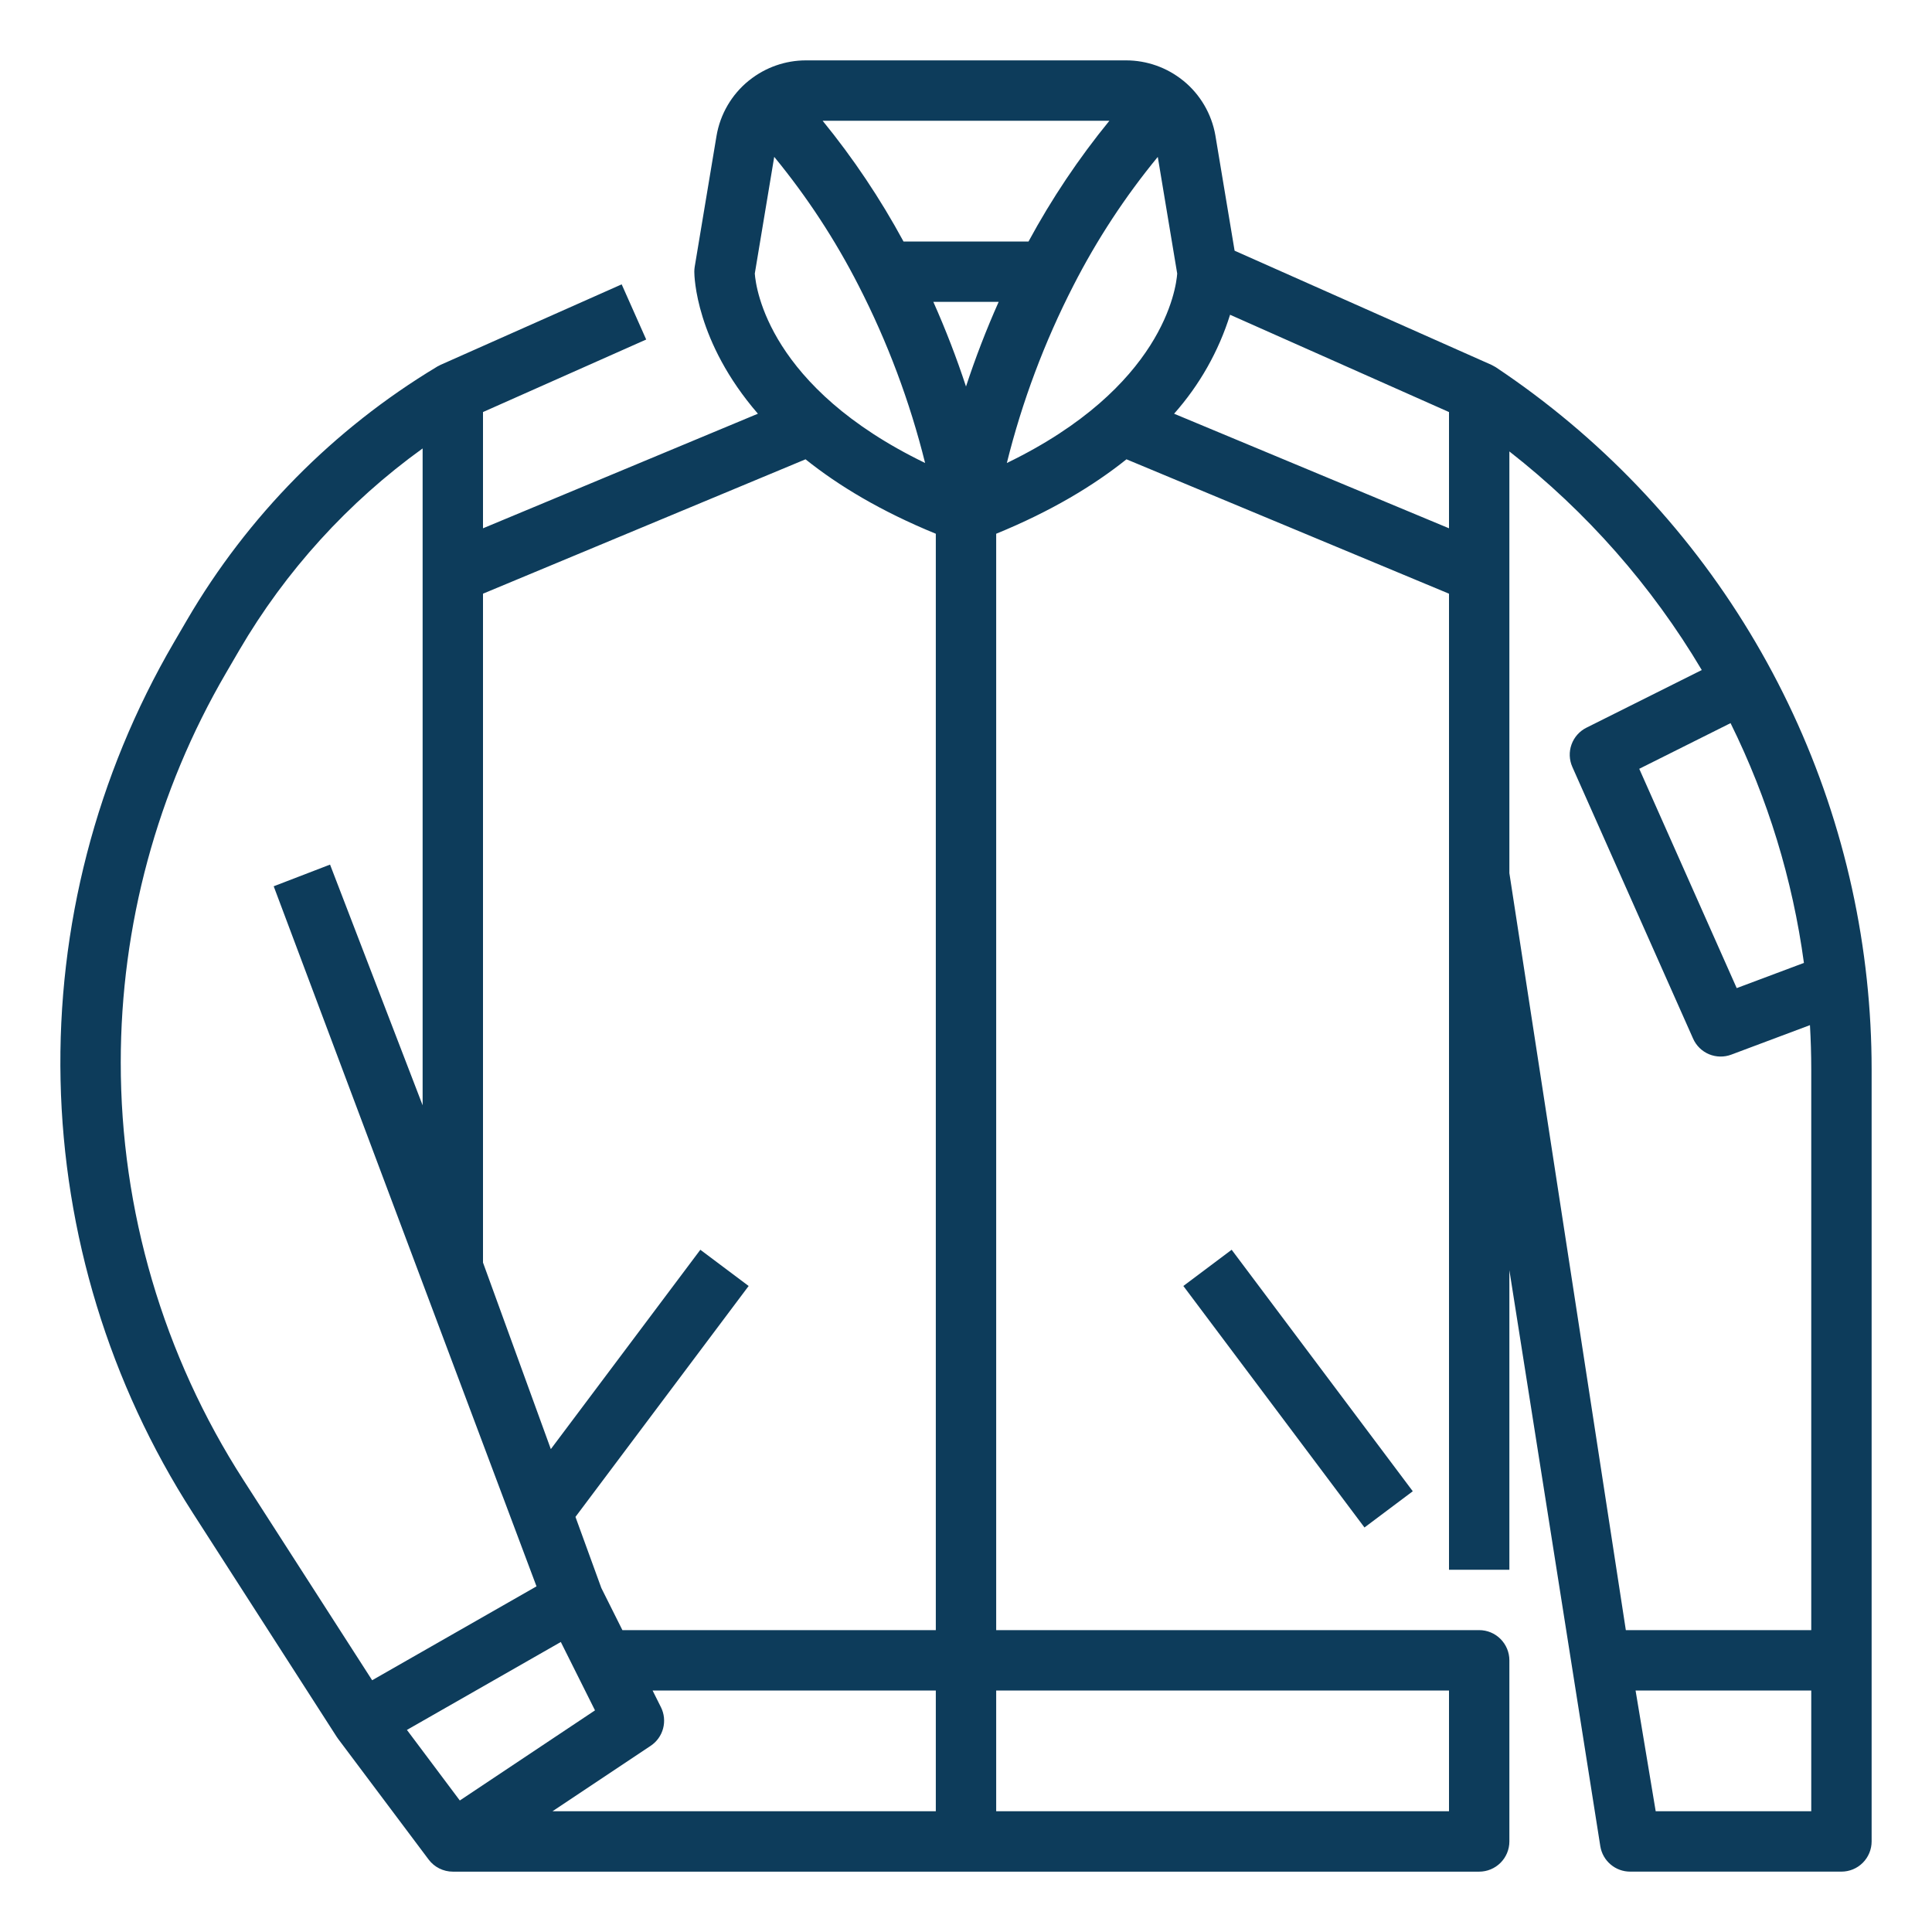 <svg width="72" height="72" viewBox="0 0 72 72" fill="none" xmlns="http://www.w3.org/2000/svg">
<path d="M69.571 36.508C69.081 31.924 67.589 27.503 65.2 23.56C62.812 19.616 59.585 16.247 55.749 13.689C55.745 13.687 55.741 13.685 55.738 13.682C55.719 13.67 55.699 13.66 55.679 13.649C55.652 13.634 55.625 13.618 55.597 13.605C55.592 13.603 55.587 13.599 55.582 13.597L46.01 9.343L45.293 5.042C45.152 4.241 44.727 3.517 44.095 3.005C44.091 3.002 44.088 3 44.084 2.997C43.485 2.515 42.739 2.251 41.969 2.25H30.03C29.267 2.251 28.527 2.511 27.93 2.987C27.922 2.993 27.914 2.998 27.907 3.004L27.904 3.006L27.903 3.007C27.267 3.523 26.84 4.254 26.703 5.062L25.89 9.94C25.88 10.001 25.875 10.063 25.875 10.125C25.875 10.287 25.918 12.728 28.245 15.418L18 19.688V15.356L24.082 12.653L23.168 10.597L16.418 13.597C16.404 13.603 16.392 13.611 16.379 13.618C16.351 13.632 16.322 13.644 16.296 13.66C16.288 13.665 16.282 13.669 16.274 13.674L16.271 13.676C12.431 15.989 9.234 19.229 6.972 23.1L6.478 23.947C3.594 28.892 2.133 34.537 2.257 40.26C2.381 45.983 4.084 51.56 7.18 56.375L12.553 64.734C12.559 64.743 12.566 64.751 12.572 64.76C12.582 64.774 12.59 64.788 12.6 64.801L15.975 69.301C16.08 69.441 16.216 69.554 16.372 69.632C16.529 69.71 16.701 69.751 16.876 69.751H55.125C55.423 69.751 55.709 69.632 55.92 69.421C56.131 69.21 56.25 68.924 56.25 68.626V61.875C56.25 61.577 56.131 61.291 55.92 61.08C55.709 60.868 55.423 60.75 55.125 60.75H37.125V19.891C39.174 19.053 40.758 18.096 41.98 17.117L54 22.125V58.5H56.25V47.336L59.64 68.81C59.684 69.072 59.819 69.311 60.023 69.483C60.226 69.656 60.483 69.75 60.75 69.75H68.625C68.923 69.75 69.209 69.632 69.42 69.421C69.631 69.21 69.75 68.923 69.75 68.625V39.85C69.75 38.734 69.69 37.618 69.571 36.508ZM67.227 35.885L64.722 36.824L61.09 28.651L64.493 26.949C65.882 29.76 66.806 32.778 67.227 35.885ZM34.783 11.25H37.217C36.758 12.28 36.352 13.333 36 14.404C35.648 13.333 35.242 12.28 34.783 11.25ZM38.33 9H33.671C32.81 7.409 31.801 5.902 30.657 4.5H41.344C40.2 5.902 39.191 7.408 38.33 9ZM28.853 5.846C30.07 7.327 31.124 8.934 31.996 10.641C33.074 12.742 33.906 14.961 34.476 17.254C28.667 14.442 28.171 10.768 28.129 10.195L28.853 5.846ZM4.5 39.588C4.501 34.49 5.855 29.484 8.422 25.081L8.916 24.233C10.644 21.276 12.972 18.714 15.75 16.712V41.191L12.3 32.221L10.2 33.029L19.994 59.119L13.869 62.618L9.073 55.158C6.084 50.515 4.497 45.11 4.5 39.588ZM15.165 64.469L20.9 61.192L22.174 63.74L17.136 67.099L15.165 64.469ZM20.59 67.5L24.249 65.061C24.477 64.909 24.642 64.679 24.712 64.414C24.782 64.149 24.754 63.867 24.631 63.622L24.32 63H34.875V67.5H20.59ZM54 63V67.5H37.125V63H54ZM23.195 60.75L22.41 59.18L21.446 56.53L27.9 47.925L26.1 46.575L20.528 54.004L18 47.052V22.125L30.02 17.117C31.242 18.096 32.826 19.053 34.875 19.891V60.75H23.195ZM40.004 10.64C40.876 8.934 41.93 7.327 43.147 5.847L43.871 10.196C43.831 10.753 43.339 14.439 37.522 17.255C38.092 14.961 38.925 12.742 40.004 10.64ZM43.755 15.418C44.703 14.351 45.415 13.093 45.841 11.73L54 15.356V19.688L43.755 15.418ZM56.25 16.824C59.126 19.07 61.557 21.832 63.42 24.97L59.122 27.119C58.863 27.248 58.664 27.473 58.566 27.745C58.468 28.017 58.479 28.317 58.597 28.582L63.097 38.707C63.213 38.969 63.425 39.177 63.69 39.288C63.955 39.398 64.251 39.404 64.52 39.303L67.452 38.204C67.483 38.751 67.5 39.301 67.5 39.85V60.75H60.59L56.25 32.539V16.824ZM67.5 67.5H61.703L60.953 63H67.5V67.5Z" fill="#0D3C5B"/>
<path d="M44.1 47.925L45.9 46.575L52.65 55.575L50.85 56.925L44.1 47.925Z" fill="#0D3C5B"/>
</svg>
